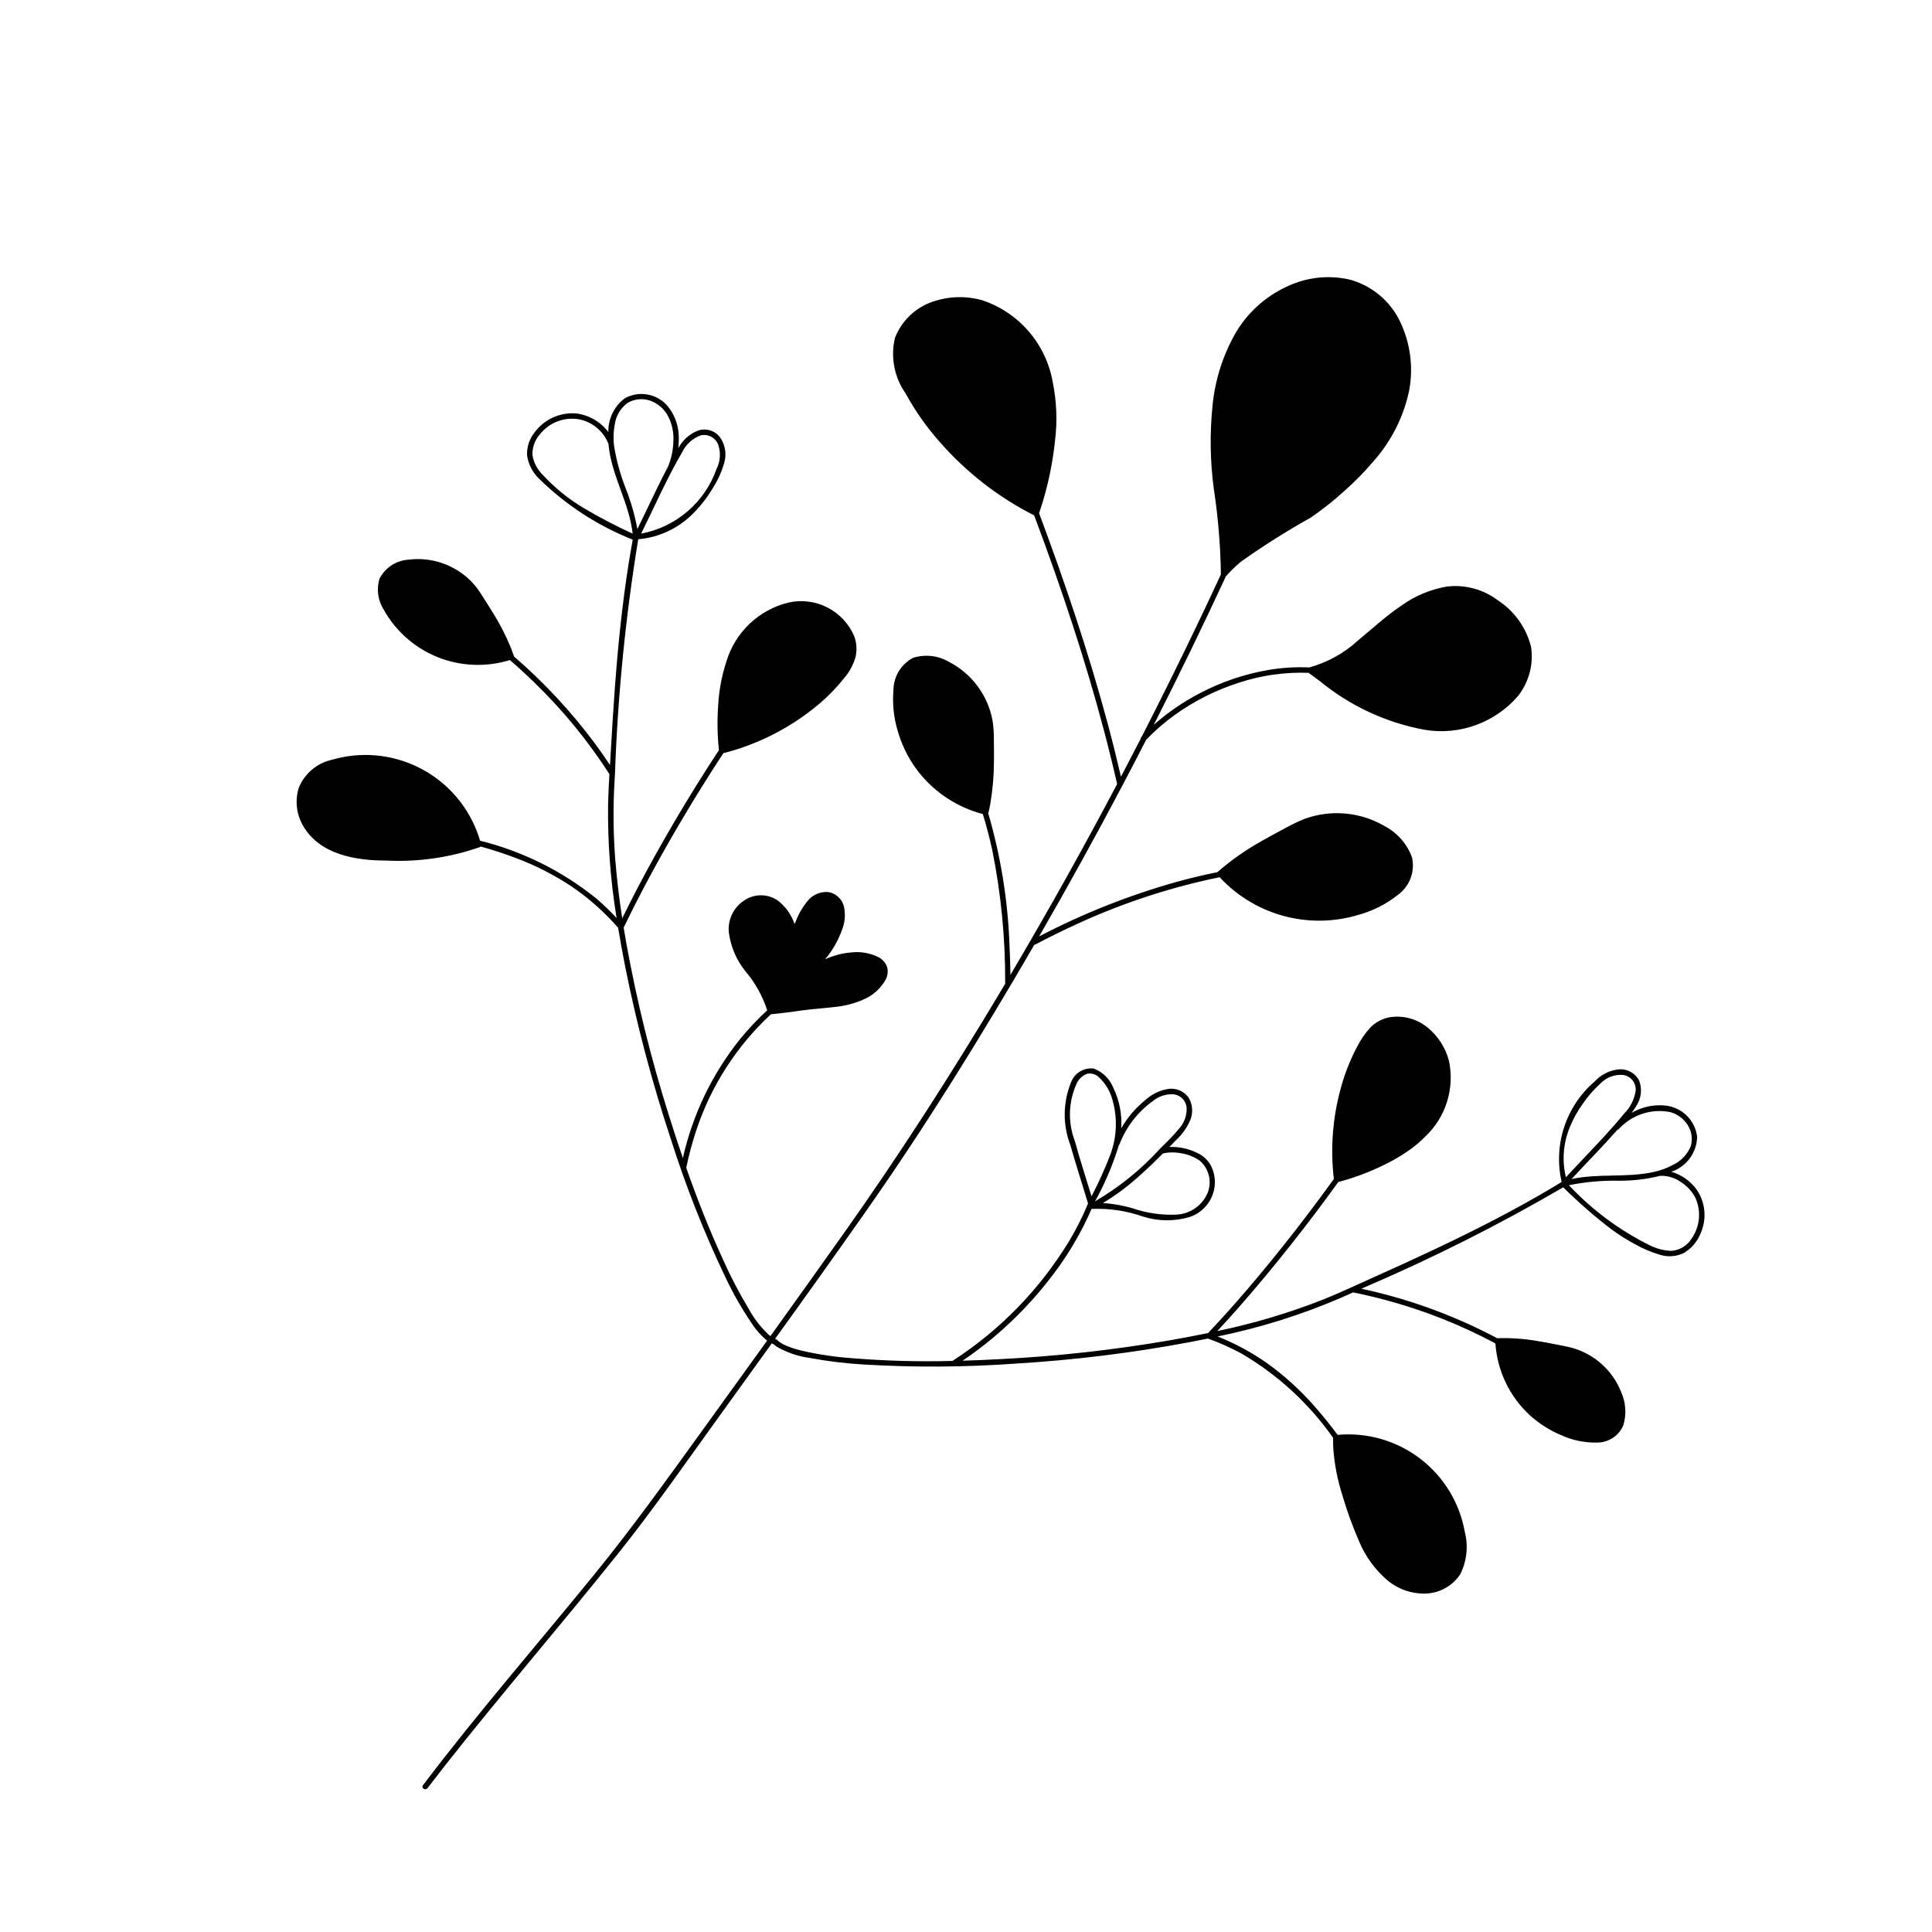 <?xml version="1.0" encoding="UTF-8"?>
<!-- Uploaded to: SVG Repo, www.svgrepo.com, Generator: SVG Repo Mixer Tools -->
<svg fill="#000000" width="800px" height="800px" version="1.1" viewBox="144 144 512 512" xmlns="http://www.w3.org/2000/svg">
 <path d="m252.38 292.3c6.027-0.719 12.051 1.355 16.359 5.629 1.043 1.062 1.969 2.234 2.754 3.496 0.945 1.477 1.898 2.949 2.816 4.445 1.977 3.117 3.68 6.394 5.09 9.805 0.266 0.672 0.512 1.348 0.742 2.031l0.004 0.016 0.094 0.273h0.004c8.027 6.934 15.266 14.734 21.582 23.258 1.324 1.801 2.598 3.633 3.828 5.5 0.074-1.227 0.148-2.453 0.219-3.68 0.316-5.562 0.656-11.129 1.066-16.684 0.812-10.973 1.906-21.934 3.621-32.805 0.348-2.195 0.727-4.383 1.125-6.57l-0.004-0.004c-9.34-3.695-17.836-9.238-24.98-16.301-1.605-1.609-2.66-3.684-3.012-5.926-0.129-2.195 0.551-4.363 1.91-6.098 2.562-3.531 6.781-5.473 11.129-5.121 3.375 0.438 6.434 2.211 8.488 4.926-0.066-3.519 1.566-6.856 4.391-8.957 4.059-2.234 9.148-1.062 11.816 2.727 1.602 2.234 2.461 4.914 2.465 7.664 0.02 0.961-0.023 1.918-0.133 2.875 1.125-2.148 2.984-3.816 5.238-4.699 2.137-0.719 4.496 0.016 5.848 1.828 1.344 1.934 1.75 4.371 1.113 6.637-0.688 2.453-1.746 4.785-3.137 6.914-1.422 2.402-3.144 4.617-5.125 6.586-3.871 3.945-9.031 6.371-14.543 6.832l-0.016 0.047v0.004c-3.356 20.504-5.414 41.203-6.156 61.969 0.008 0.066 0.004 0.133-0.012 0.199l-0.125 2.25c-0.391 6.902-0.312 13.824 0.234 20.719 0.418 5.117 1.043 10.215 1.82 15.289 2.719-5.586 5.617-11.09 8.637-16.52 3.492-6.281 7.137-12.477 10.934-18.582 1.977-3.188 3.996-6.348 6.055-9.48v-0.004c-0.414-3.887-0.48-7.801-0.207-11.699 0.199-3.996 0.934-7.949 2.18-11.75 2.32-7.769 8.586-13.727 16.461-15.656 3.508-0.785 7.18-0.312 10.375 1.336 3.195 1.648 5.707 4.371 7.098 7.684 0.625 1.805 0.715 3.746 0.254 5.598-0.586 1.938-1.562 3.734-2.871 5.277-2.441 3.082-5.238 5.859-8.336 8.277-6.352 5.012-13.59 8.77-21.34 11.082-0.805 0.238-1.613 0.457-2.43 0.66-3.746 5.699-7.359 11.488-10.832 17.363-3.664 6.18-7.195 12.445-10.535 18.809-1.742 3.32-3.43 6.672-5.055 10.055 0.227 1.406 0.465 2.809 0.711 4.207v-0.004c2.781 15.363 6.531 30.531 11.23 45.422 1.191 3.832 2.441 7.648 3.746 11.449 2.59-11.547 7.785-22.344 15.195-31.57 2.195-2.684 4.578-5.211 7.129-7.562l0.008-0.074c-1.215-3.734-3.144-7.203-5.676-10.207-2.449-3-4.004-6.625-4.484-10.469-0.301-3.391 1.328-6.664 4.215-8.473 2.641-1.723 6.055-1.707 8.684 0.043 2.106 1.598 3.684 3.793 4.527 6.301 0.094-0.207 0.184-0.414 0.277-0.621h0.004c0.805-2.137 1.98-4.117 3.465-5.848 1.324-1.418 3.215-2.16 5.144-2.023 2.039 0.316 3.688 1.82 4.188 3.816 0.465 2.074 0.289 4.242-0.508 6.215-1.012 2.848-2.527 5.488-4.477 7.793 2.25-1.031 4.664-1.652 7.133-1.832 2.438-0.254 4.898 0.199 7.082 1.309 1.066 0.566 1.871 1.527 2.25 2.672 0.262 1.098 0.113 2.25-0.418 3.242-1.293 2.324-3.312 4.16-5.754 5.215-2.473 1.109-5.117 1.797-7.816 2.043-2.84 0.336-5.691 0.52-8.531 0.895-2.766 0.367-5.531 0.789-8.312 1.027-9.043 8.391-15.832 18.926-19.73 30.633-1.102 3.297-2.004 6.652-2.703 10.059 2.906 8.27 6.117 16.434 9.777 24.387v-0.004c2.023 4.523 4.316 8.914 6.871 13.156 1.461 2.668 3.367 5.062 5.644 7.082 6.586-9.164 13.141-18.352 19.668-27.555 14.559-20.562 28.148-41.719 41.078-63.352 0.512-0.855 1.016-1.715 1.527-2.57h-0.004c-0.027-0.078-0.039-0.156-0.039-0.234 0.051-11.75-1.086-23.477-3.402-34.996-0.699-3.25-1.535-6.465-2.512-9.645l-0.004-0.016h0.004c-7.168-1.875-13.465-6.18-17.809-12.18-2.137-2.992-3.746-6.328-4.762-9.863-1.047-3.492-1.43-7.144-1.129-10.777 0.016-3.602 2.016-6.902 5.199-8.578 3.18-1.012 6.637-0.625 9.516 1.059 6.035 3.113 10.297 8.84 11.543 15.516 0.258 1.691 0.379 3.398 0.355 5.106 0.027 1.832 0.047 3.668 0.027 5.504 0 3.832-0.32 7.66-0.957 11.441-0.16 0.879-0.34 1.75-0.547 2.617 3.309 11.352 5.199 23.074 5.621 34.891 0.133 2.625 0.203 5.254 0.246 7.883 9.832-16.629 19.258-33.484 28.277-50.574-2.129-9.402-4.613-18.723-7.356-27.965-2.797-9.43-5.859-18.785-9.117-28.066-1.781-5.078-3.617-10.133-5.512-15.168-9.512-4.82-18.004-11.426-25.016-19.457-3.496-3.934-6.535-8.25-9.059-12.867-2.984-4.258-4.016-9.586-2.836-14.652 1.715-4.496 5.324-8.008 9.867-9.602 4.289-1.516 8.941-1.664 13.316-0.426 4.789 1.605 9.051 4.481 12.336 8.312 3.285 3.832 5.473 8.484 6.328 13.461 1.031 5.098 1.23 10.332 0.586 15.492-0.566 5.379-1.629 10.695-3.172 15.879-0.324 1.098-0.676 2.191-1.051 3.273 3.398 9.07 6.625 18.203 9.672 27.402 3.098 9.398 5.969 18.875 8.535 28.434 1.246 4.648 2.41 9.32 3.496 14.008 1.75-3.332 3.488-6.672 5.207-10.02h-0.004c-0.004-0.191 0.07-0.379 0.203-0.516l0.137-0.141c5.305-10.352 10.461-20.777 15.465-31.277 1.848-3.879 3.672-7.766 5.477-11.668h-0.004c-0.105-7.633-0.738-15.25-1.895-22.797-0.965-7.309-1.066-14.707-0.305-22.039 0.672-6.832 2.797-13.434 6.234-19.371 3.141-5.234 7.769-9.41 13.297-11.996 5.188-2.519 11.082-3.207 16.715-1.945 5.844 1.559 10.727 5.574 13.379 11.016 2.773 5.723 3.637 12.188 2.465 18.438-1.48 6.981-4.754 13.453-9.5 18.781-2.394 2.816-4.988 5.453-7.762 7.894-2.789 2.531-5.746 4.867-8.848 6.996-6.406 3.57-12.609 7.488-18.582 11.746-1.379 1.164-2.672 2.434-3.863 3.789l-0.031 0.047c-6.129 13.223-12.492 26.332-19.094 39.324 3.66-3.254 7.711-6.043 12.059-8.309 5.812-3.082 12.09-5.203 18.582-6.289 3.457-0.57 6.969-0.781 10.469-0.629 0.059-0.012 0.117-0.02 0.176-0.016 4.789-1.328 9.191-3.773 12.848-7.137 3.762-3.09 7.32-6.41 11.363-9.141v0.004c3.621-2.637 7.805-4.398 12.219-5.148 4.801-0.562 9.633 0.75 13.488 3.66 4.352 2.836 7.477 7.199 8.762 12.227 0.73 4.606-0.477 9.309-3.332 12.996-6.141 7.227-15.645 10.672-24.988 9.059-10.113-1.887-19.59-6.293-27.547-12.816-1.027-0.746-2.051-1.496-3.07-2.258-6.223-0.227-12.434 0.645-18.352 2.582-6.106 1.934-11.863 4.82-17.07 8.551-2.731 1.957-5.277 4.164-7.606 6.59-2.066 4.027-4.152 8.047-6.266 12.055-0.023 0.082-0.062 0.16-0.121 0.227-7.078 13.422-14.41 26.707-21.996 39.855v-0.004c11.598-6.059 23.793-10.898 36.391-14.441 3.582-0.992 7.195-1.855 10.844-2.586 3.555-3.102 7.426-5.832 11.543-8.141 1.992-1.148 4.016-2.238 6.051-3.305v-0.004c1.785-1.012 3.633-1.91 5.531-2.684 6.992-2.535 14.746-1.84 21.176 1.902 3.367 1.762 5.961 4.715 7.277 8.281 0.871 3.754-0.582 7.664-3.699 9.938-3.117 2.484-6.711 4.305-10.562 5.344-12.277 3.688-25.59 0.559-34.938-8.215-0.617-0.574-1.203-1.176-1.777-1.793l-0.008 0.004v-0.004c-0.059 0.027-0.125 0.047-0.191 0.055-13.273 2.734-26.18 7.016-38.461 12.754-3.438 1.578-6.828 3.258-10.172 5.027-0.086 0.047-0.184 0.078-0.281 0.086-0.086 0.145-0.168 0.293-0.254 0.438-13.957 24.047-28.594 47.746-44.586 70.496-7.887 11.219-15.844 22.387-23.871 33.508h0.004c0.176 0.012 0.34 0.094 0.457 0.223 0.719 0.66 1.551 1.184 2.453 1.547 1.422 0.59 2.894 1.059 4.394 1.402 4.332 0.984 8.734 1.633 13.168 1.945 8.832 0.715 17.695 0.957 26.555 0.719l0.043-0.031v-0.004c12.504-8.074 23.027-18.871 30.781-31.578 1.82-3.019 3.426-6.16 4.809-9.402 0-0.164 0.066-0.32 0.18-0.438l0.109-0.273c-1.527-5.141-3.207-10.238-4.66-15.402h0.004c-2.07-5.348-2.031-11.281 0.109-16.602 0.895-2.508 3.402-4.066 6.047-3.758 2.359 0.883 4.242 2.719 5.18 5.059 1.637 3.352 2.363 7.07 2.113 10.789 1.66-2.906 3.852-5.469 6.465-7.555 1.719-1.562 3.867-2.574 6.164-2.91 1.992-0.234 3.961 0.613 5.16 2.219 1.086 1.734 1.312 3.871 0.617 5.797-0.859 2.117-2.18 4.012-3.863 5.555-0.594 0.617-1.191 1.23-1.793 1.844 2.684-0.121 5.348 0.477 7.719 1.73 1.43 0.719 2.602 1.867 3.344 3.285 0.781 1.574 1.121 3.336 0.977 5.086-0.34 3.871-2.926 7.176-6.602 8.434-4.051 1.215-8.375 1.18-12.406-0.102-4.375-1.539-9.004-2.227-13.637-2.031-2.707 6.231-6.16 12.109-10.285 17.508-4.637 6.133-9.953 11.723-15.848 16.66-2.578 2.16-5.269 4.184-8.062 6.059 3.148-0.09 6.289-0.219 9.426-0.387v0.004c15.266-0.758 30.477-2.434 45.543-5.027 3.371-0.586 6.742-1.227 10.109-1.918 4.633-4.887 9.07-9.953 13.387-15.121 4.574-5.477 9.016-11.062 13.324-16.758 2.242-2.957 4.445-5.938 6.613-8.949v-0.004c-0.934-7.945-0.34-16 1.746-23.727 1.016-3.871 2.469-7.613 4.336-11.152 0.941-1.914 2.152-3.68 3.594-5.254 1.383-1.418 3.176-2.371 5.125-2.727 3.586-0.566 7.246 0.43 10.051 2.738 2.746 2.25 4.715 5.305 5.637 8.734 1.59 7.375-0.809 15.047-6.32 20.199-1.07 1.098-2.227 2.106-3.457 3.023-0.055 0.051-0.113 0.098-0.18 0.129-1.812 1.324-3.723 2.512-5.719 3.547-3.606 1.887-7.379 3.438-11.273 4.633-0.785 0.242-1.574 0.465-2.371 0.676-3.984 5.539-8.098 10.98-12.332 16.332-4.441 5.621-9.02 11.133-13.734 16.531-1.961 2.238-3.957 4.445-5.981 6.625 9.648-2.004 19.105-4.828 28.27-8.445 4.227-1.715 8.363-3.656 12.523-5.523 5-2.242 9.992-4.508 14.957-6.836 9.953-4.664 19.793-9.582 29.328-15.051 2.074-1.191 4.133-2.41 6.176-3.656l-0.004 0.004c-1.109-4.809-0.883-9.828 0.652-14.516s4.324-8.867 8.066-12.082c1.691-1.863 4.016-3.023 6.519-3.254 2.227-0.16 4.328 1.043 5.324 3.039 0.805 2.176 0.539 4.602-0.711 6.551-0.391 0.68-0.832 1.324-1.312 1.938 2.602-1.516 5.606-2.199 8.605-1.961 4.543 0.305 8.219 3.801 8.762 8.316-0.094 4.219-2.828 7.926-6.832 9.262 2.707 0.789 5.07 2.461 6.723 4.746 2.348 3.457 2.719 7.887 0.98 11.688-0.871 2.141-2.426 3.934-4.418 5.098-1.969 0.957-4.234 1.121-6.32 0.461-2.293-0.676-4.504-1.609-6.586-2.785-2.231-1.199-4.375-2.555-6.41-4.062-4.434-3.406-8.648-7.09-12.621-11.027-17.258 10.059-35.129 19.031-53.504 26.867 9.703 2.074 19.16 5.188 28.195 9.289 2.637 1.199 5.234 2.477 7.793 3.836 3.426-0.117 6.856 0.109 10.234 0.668 1.645 0.254 3.285 0.562 4.918 0.887 1.559 0.312 3.144 0.586 4.684 0.992 5.941 1.652 10.766 5.992 13.027 11.727 1.254 2.785 1.453 5.93 0.559 8.848-1.203 2.773-3.949 4.559-6.973 4.531-3.277 0.062-6.527-0.609-9.512-1.973-3.039-1.273-5.84-3.059-8.281-5.269-5.356-4.941-8.617-11.746-9.121-19.016-0.086-0.031-0.164-0.078-0.223-0.148-9.145-4.856-18.805-8.668-28.805-11.352-2.816-0.758-5.656-1.422-8.516-2-0.055-0.008-0.105-0.023-0.156-0.047-1.055 0.473-2.113 0.941-3.168 1.414h0.004c-10.535 4.539-21.512 7.981-32.75 10.273 4.684 1.859 9.125 4.269 13.242 7.18 4.566 3.297 8.746 7.102 12.457 11.344 2.148 2.422 4.168 4.961 6.106 7.555h-0.004c7.824-0.715 15.633 1.531 21.875 6.301 6.246 4.766 10.469 11.707 11.836 19.445 0.953 3.754 0.523 7.731-1.211 11.195-2.016 3.043-5.359 4.938-9.004 5.109-3.84 0.156-7.59-1.16-10.492-3.676-3.215-2.809-5.738-6.32-7.363-10.27-1.723-3.965-3.195-8.035-4.406-12.188-1.266-3.965-2.062-8.066-2.375-12.219-0.059-0.973-0.074-1.945-0.051-2.918-6.379-9.07-14.633-16.668-24.199-22.277-2.832-1.543-5.777-2.871-8.812-3.969-0.059-0.016-0.117-0.039-0.168-0.066-1.66 0.344-3.32 0.676-4.981 0.992l-0.004-0.004c-15.184 2.844-30.535 4.731-45.957 5.656-13.406 0.965-26.859 1.043-40.277 0.242-4.793-0.277-9.566-0.859-14.289-1.738-3.051-0.41-5.996-1.402-8.672-2.922-0.32-0.215-0.621-0.453-0.902-0.719-0.055-0.008-0.105-0.023-0.16-0.047-0.117-0.047-0.234-0.105-0.348-0.16-4.508 6.269-9.023 12.531-13.547 18.793-8.965 12.414-17.703 25.059-27.273 37.02-15.234 19.035-31.18 37.496-46.25 56.664-1.402 1.781-2.789 3.574-4.16 5.379-0.555 0.73-1.762-0.035-1.207-0.77 14.535-19.184 30.375-37.383 45.566-56.047 9.68-11.895 18.586-24.301 27.57-36.723 6.035-8.344 12.059-16.695 18.074-25.059l0.004 0.004c-1.641-1.352-3.059-2.953-4.191-4.75-2.551-3.758-4.809-7.707-6.754-11.812-5.719-11.945-10.594-24.277-14.594-36.902-4.961-14.965-8.996-30.223-12.086-45.684-0.672-3.398-1.297-6.82-1.863-10.258-3.688-4.25-7.922-7.992-12.594-11.133-4.676-3.066-9.684-5.59-14.93-7.516-2.914-1.094-5.879-2.039-8.871-2.887v-0.004c-0.062 0.062-0.141 0.113-0.223 0.145-7.973 2.789-16.41 4-24.848 3.574-8.082 0.008-17.691-1.582-22.07-9.297-1.742-3.043-2.137-6.68-1.082-10.027 1.531-3.742 4.801-6.5 8.75-7.383 7.621-2.234 15.809-1.523 22.93 1.996 7.125 3.519 12.664 9.586 15.52 17 0.312 0.805 0.582 1.625 0.828 2.453l0.031 0.004c11.227 2.797 21.711 8.008 30.719 15.266 1.906 1.633 3.719 3.371 5.43 5.211-1.637-10.012-2.391-20.148-2.25-30.289 0.062-2.609 0.195-5.223 0.352-7.832-5.664-8.824-12.332-16.965-19.867-24.254-2.109-2.055-4.277-4.051-6.5-5.981-5.879 1.809-12.176 1.695-17.98-0.328-6.566-2.305-12.062-6.93-15.453-13.004-1.559-2.449-1.977-5.453-1.137-8.23 1.516-2.957 4.492-4.883 7.809-5.055zm44.941-37.203c-3.883-0.617-7.797 0.91-10.234 3.992-1.34 1.512-2.051 3.477-1.992 5.496 0.336 2.023 1.316 3.887 2.793 5.312 3.164 3.426 6.809 6.375 10.82 8.754 4.191 2.484 8.512 4.746 12.945 6.773-0.855-8.09-5.57-15.305-6.367-23.43-0.012-0.109-0.016-0.223-0.027-0.332l-0.027-0.07c-1.344-3.383-4.332-5.836-7.91-6.496zm25.133 5.852v-0.004c0.141-2.309-0.348-4.613-1.414-6.664-1.02-1.945-2.746-3.422-4.82-4.133-1.938-0.637-4.055-0.426-5.828 0.578-1.891 1.344-3.144 3.406-3.465 5.703-0.379 1.922-0.438 3.894-0.18 5.84 0.637 3.898 1.699 7.719 3.168 11.391 1.328 3.41 2.332 6.941 2.996 10.543 2.254-4.539 4.363-9.148 6.644-13.676 0.504-1.004 1.02-2 1.543-2.996v-0.004c0.84-2.094 1.301-4.324 1.355-6.582zm11.438 7.324v-0.004c1.004-1.977 1.164-4.277 0.453-6.375-0.699-1.926-2.746-3.004-4.731-2.488-2.148 0.809-3.898 2.43-4.867 4.516-0.828 1.383-1.605 2.797-2.359 4.227l-0.051 0.125v-0.004c-0.027 0.066-0.062 0.125-0.109 0.176-0.41 0.777-0.812 1.559-1.211 2.344-2.453 4.836-4.699 9.773-7.121 14.629h0.004c4.543-0.848 8.785-2.883 12.297-5.891 3.512-3.012 6.164-6.894 7.695-11.258zm104.93 167.24v-0.004c-0.609-2.324-1.871-4.43-3.637-6.062-0.816-0.77-1.953-1.102-3.059-0.895-1.176 0.43-2.144 1.289-2.711 2.402-2.285 4.859-2.488 10.441-0.559 15.453 1.332 4.914 2.93 9.754 4.41 14.629 1.91-3.648 3.602-7.406 5.07-11.258 1.656-4.586 1.828-9.578 0.484-14.27zm5.199 28.66 0.004-0.004c3.777 1.312 7.769 1.895 11.766 1.719 3.691-0.188 6.938-2.504 8.312-5.934 1.09-2.957 0.242-6.285-2.141-8.352-1.477-1.016-3.164-1.691-4.938-1.969-1.594-0.324-3.234-0.312-4.82 0.035-2.016 2.023-4.07 4.012-6.211 5.906h0.004c-2.992 2.723-6.242 5.148-9.707 7.242 2.617 0.176 5.211 0.629 7.734 1.352zm7.133-15.469h0.004c0.062-0.125 0.164-0.227 0.285-0.293 0.281-0.285 0.562-0.57 0.844-0.855 1.465-1.395 2.852-2.871 4.156-4.418 1.359-1.488 2.086-3.445 2.035-5.461-0.102-1.828-1.453-3.344-3.262-3.652-2.039-0.191-4.07 0.43-5.652 1.734-4 2.859-7.082 6.828-8.855 11.414-0.043 0.113-0.113 0.215-0.207 0.293l-0.043 0.195c-1.566 5.102-3.664 10.027-6.254 14.695 6.305-3.676 12.02-8.281 16.953-13.652zm130.16 25.375 0.004-0.004c1.762 0.875 3.695 1.355 5.66 1.41 2.133-0.164 4.062-1.32 5.227-3.113 2.269-3.16 2.703-7.281 1.141-10.844-0.875-1.734-2.203-3.203-3.848-4.242-1.57-1.137-3.473-1.727-5.414-1.684-0.035 0.004-0.066 0-0.102 0h0.004c-3.594 0.891-7.285 1.328-10.984 1.305-4.441-0.098-8.875 0.305-13.227 1.191 6.168 6.574 13.461 11.988 21.543 15.977zm-8.84-30.496c-3.883 4.406-8.027 8.574-12.012 12.887 7.082-1.559 14.547-0.316 21.652-1.859l0.008-0.004c1.875-0.383 3.688-1.047 5.367-1.969 2.086-1.012 3.719-2.762 4.586-4.906 0.543-1.879 0.254-3.902-0.793-5.555-1.066-1.703-2.738-2.941-4.68-3.469-5.012-0.977-10.176 0.73-13.613 4.508-0.098 0.098-0.223 0.168-0.359 0.191zm1.93-4.465h0.008c1.652-1.648 2.727-3.789 3.059-6.098 0.164-2.043-1.293-3.859-3.32-4.148-2.234-0.195-4.438 0.629-5.996 2.242-1.785 1.629-3.383 3.457-4.75 5.453-1.43 1.984-2.602 4.144-3.492 6.422-1.656 4.133-1.98 8.676-0.93 13.004 3.359-3.664 6.84-7.215 10.203-10.875 1.793-1.957 3.551-3.945 5.227-6z"/>
</svg>